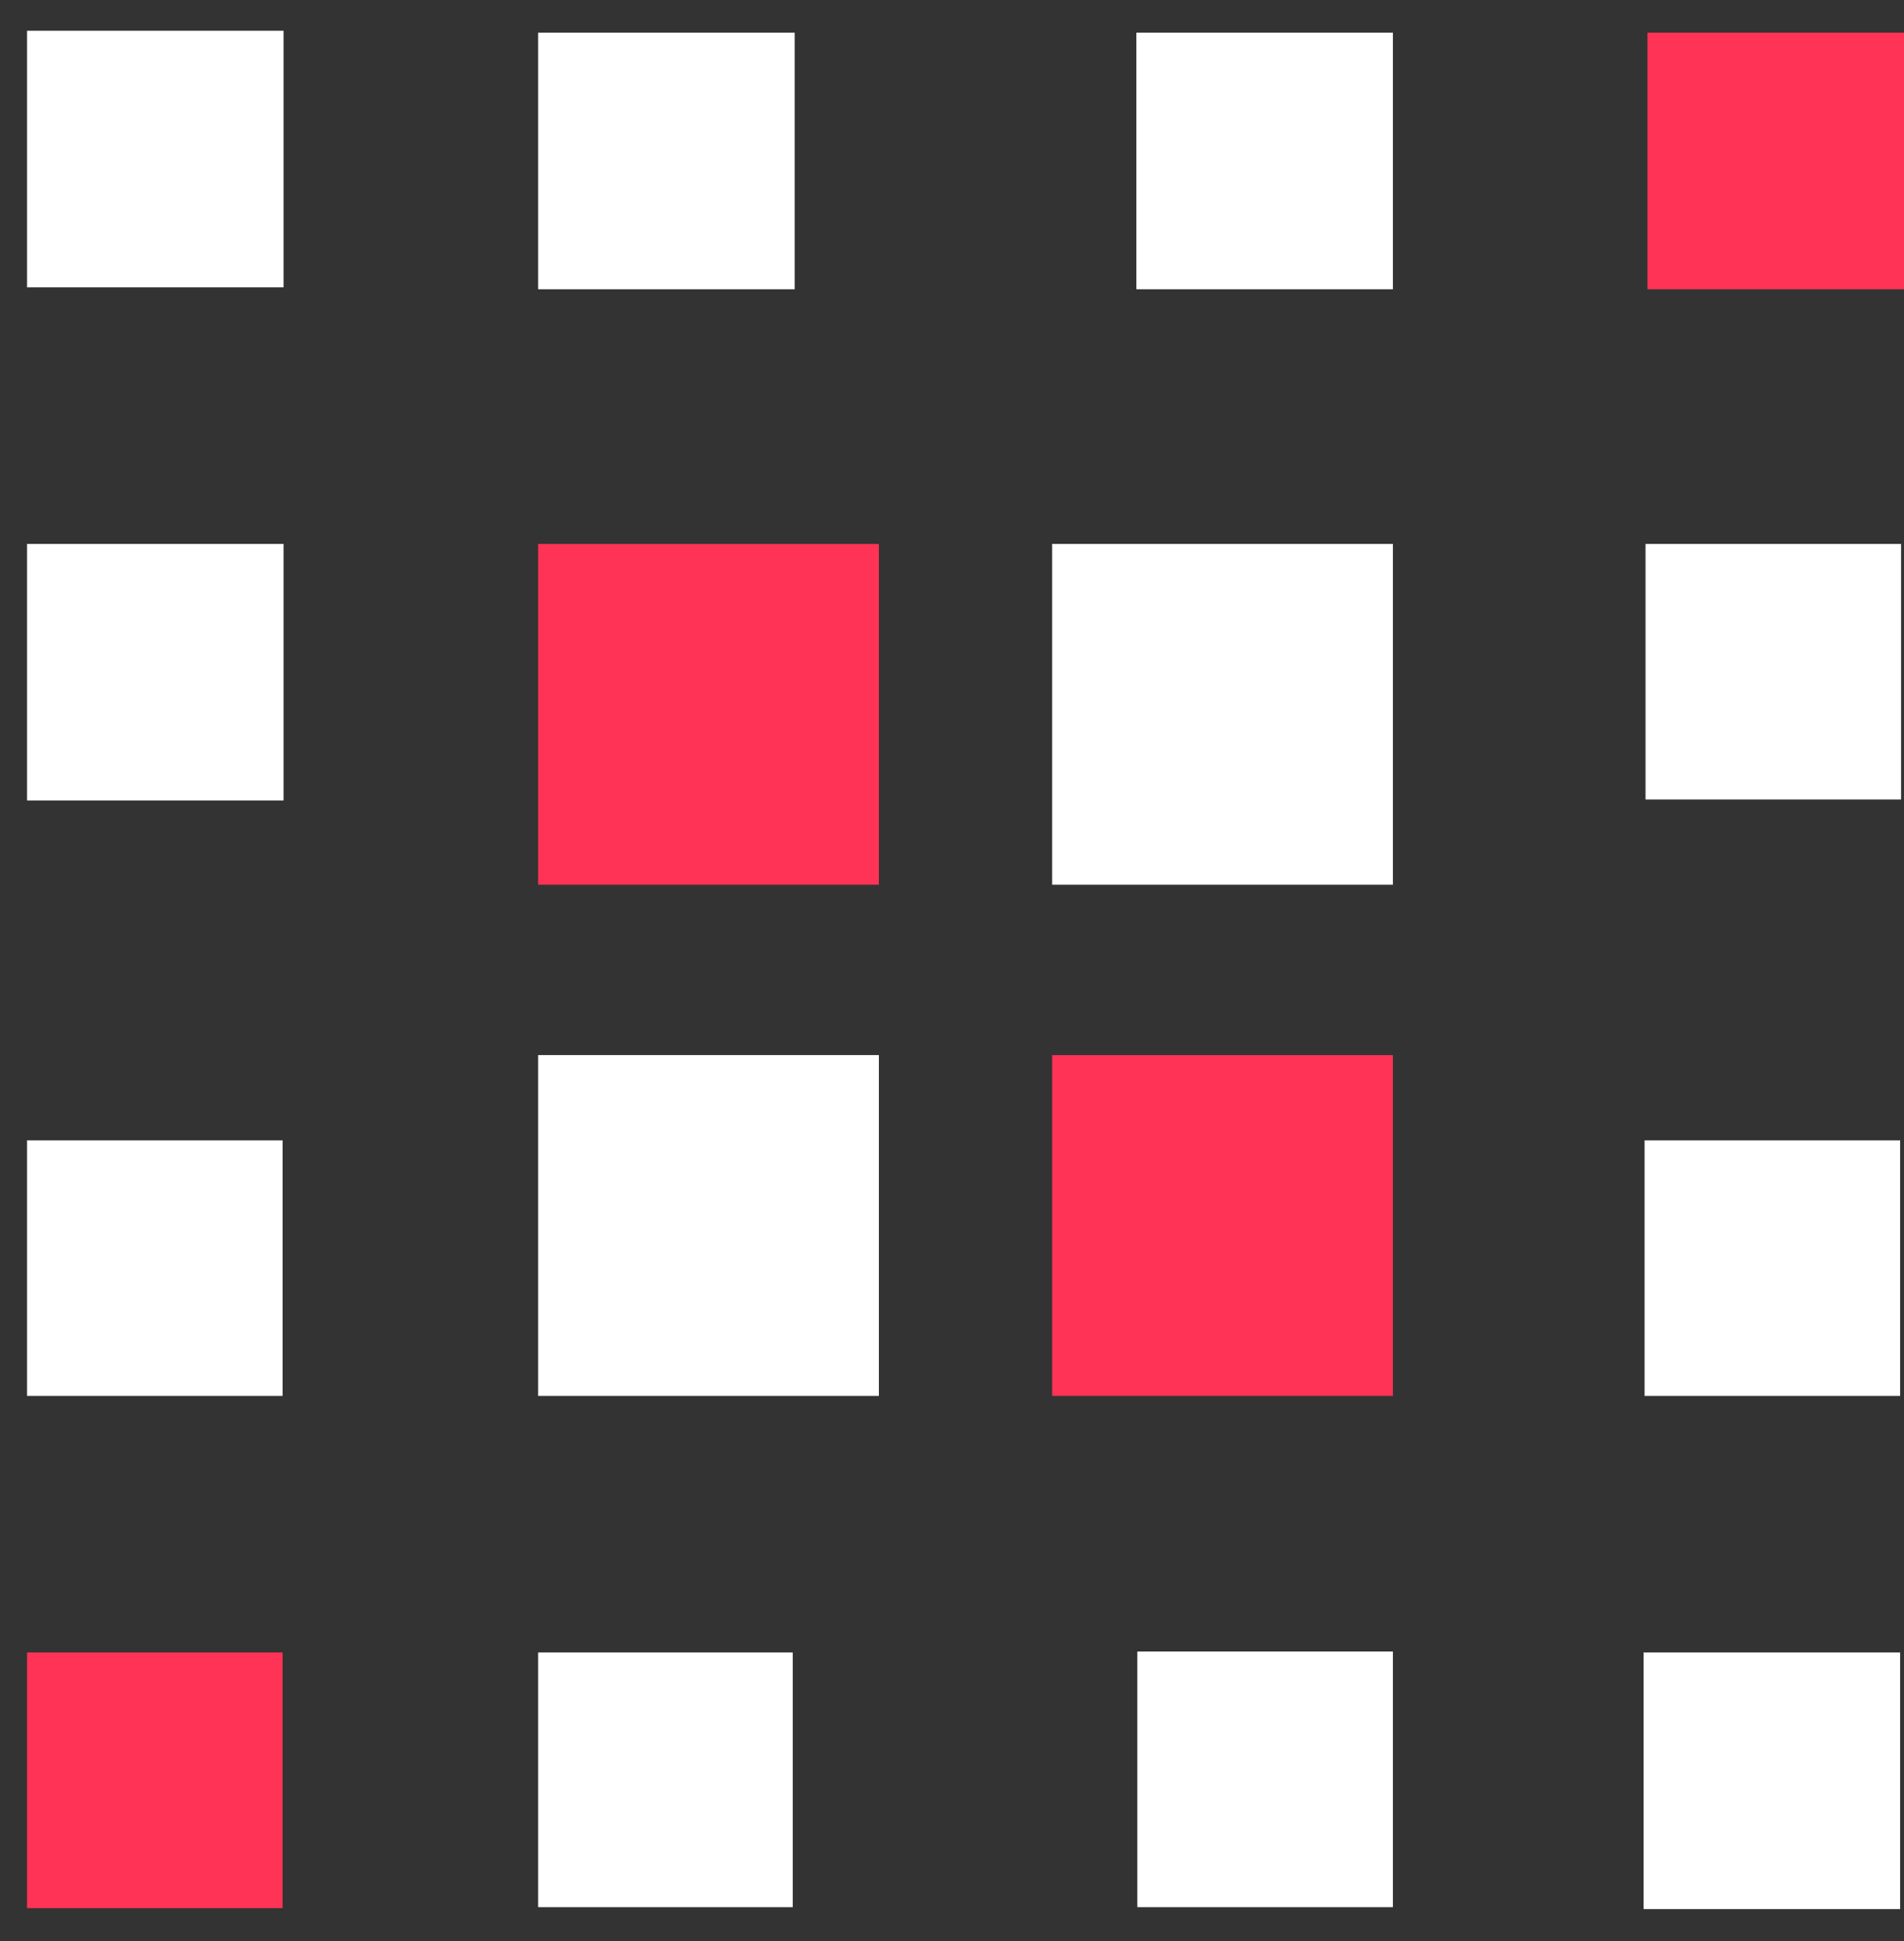 <svg width="52" height="53" viewBox="0 0 52 53" fill="none" xmlns="http://www.w3.org/2000/svg">
<rect x="0" y="0" width="52" height="53" fill="#333333" stroke="none"/>
<path fill-rule="evenodd" clip-rule="evenodd" d="M3.065 0.84H0.739V7.845H7.744V0.84H3.065ZM17.024 0.892H14.697V7.898H21.703V0.892H17.024ZM17.024 28.809H14.697V38.115H24.003V28.809H17.024ZM31.035 0.892H38.041V7.898H31.035V0.892ZM31.062 14.851H28.735V24.157H38.041V14.851H31.062ZM3.065 14.851H0.739V21.857H7.744V14.851H3.065ZM0.739 31.136H7.718V38.115H0.739V31.136ZM47.267 14.851H44.941V21.83H51.92V14.851H47.267ZM44.915 31.136H51.894V38.115H44.915V31.136ZM47.214 45.121H44.888V52.127H51.894V45.121H47.214ZM14.697 45.121H21.65V52.074H14.697V45.121ZM33.388 45.094H31.062V52.074H38.041V45.094H33.388Z" fill="white"/>
<path d="M24.003 14.851H14.697V24.157H24.003V14.851Z" fill="#FF3355"/>
<path d="M0.739 45.121H3.065H7.718V52.1H0.739V45.121Z" fill="#FF3355"/>
<path d="M52 0.892H44.994V7.898H52V0.892Z" fill="#FF3355"/>
<path d="M38.041 28.81H28.735V38.115H38.041V28.81Z" fill="#FF3355"/>
</svg>
